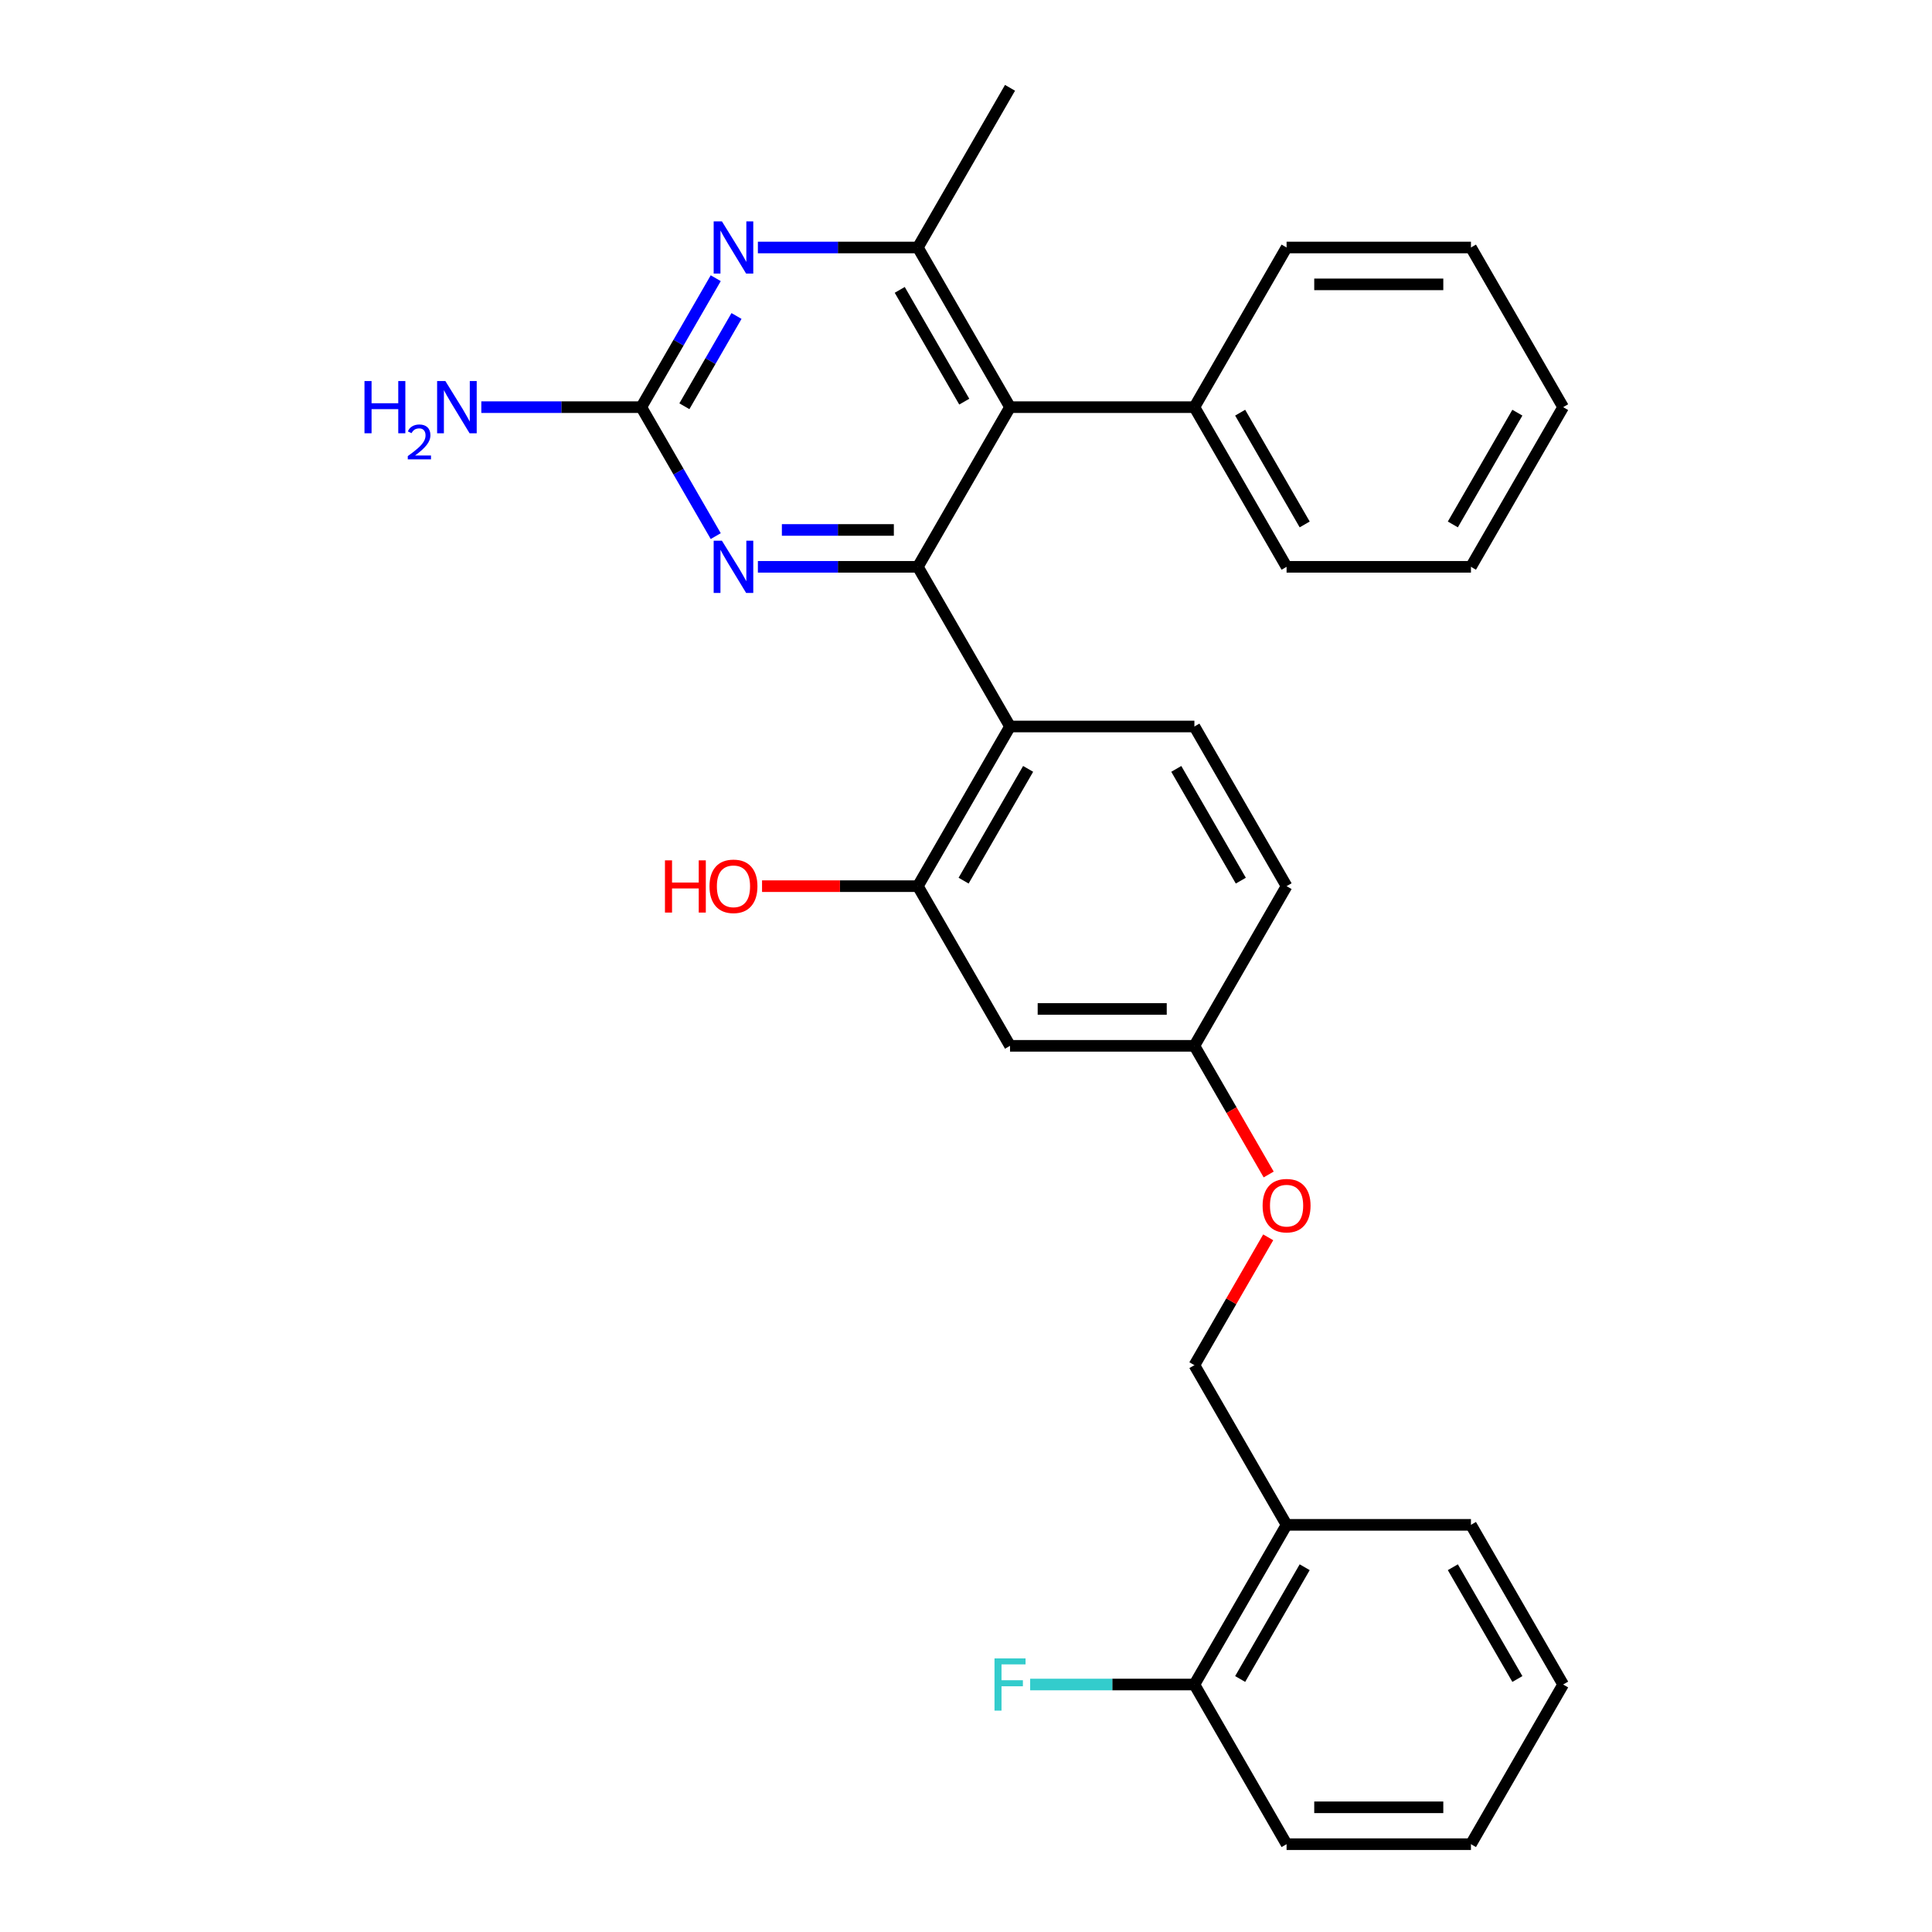 <?xml version='1.0' encoding='iso-8859-1'?>
<svg version='1.1' baseProfile='full'
              xmlns='http://www.w3.org/2000/svg'
                      xmlns:rdkit='http://www.rdkit.org/xml'
                      xmlns:xlink='http://www.w3.org/1999/xlink'
                  xml:space='preserve'
width='1000px' height='1000px' viewBox='0 0 1000 1000'>
<!-- END OF HEADER -->
<rect style='opacity:1.0;fill:#FFFFFF;stroke:none' width='1000' height='1000' x='0' y='0'> </rect>
<path class='bond-0' d='M 475.073,293.388 L 522.788,210.744' style='fill:none;fill-rule:evenodd;stroke:#000000;stroke-width:6px;stroke-linecap:butt;stroke-linejoin:miter;stroke-opacity:1' />
<path class='bond-1' d='M 475.073,293.388 L 522.788,376.033' style='fill:none;fill-rule:evenodd;stroke:#000000;stroke-width:6px;stroke-linecap:butt;stroke-linejoin:miter;stroke-opacity:1' />
<path class='bond-2' d='M 475.073,293.388 L 433.675,293.388' style='fill:none;fill-rule:evenodd;stroke:#000000;stroke-width:6px;stroke-linecap:butt;stroke-linejoin:miter;stroke-opacity:1' />
<path class='bond-2' d='M 433.675,293.388 L 392.278,293.388' style='fill:none;fill-rule:evenodd;stroke:#0000FF;stroke-width:6px;stroke-linecap:butt;stroke-linejoin:miter;stroke-opacity:1' />
<path class='bond-2' d='M 462.654,274.302 L 433.675,274.302' style='fill:none;fill-rule:evenodd;stroke:#000000;stroke-width:6px;stroke-linecap:butt;stroke-linejoin:miter;stroke-opacity:1' />
<path class='bond-2' d='M 433.675,274.302 L 404.697,274.302' style='fill:none;fill-rule:evenodd;stroke:#0000FF;stroke-width:6px;stroke-linecap:butt;stroke-linejoin:miter;stroke-opacity:1' />
<path class='bond-3' d='M 522.788,210.744 L 475.073,128.099' style='fill:none;fill-rule:evenodd;stroke:#000000;stroke-width:6px;stroke-linecap:butt;stroke-linejoin:miter;stroke-opacity:1' />
<path class='bond-3' d='M 499.101,207.89 L 465.701,150.039' style='fill:none;fill-rule:evenodd;stroke:#000000;stroke-width:6px;stroke-linecap:butt;stroke-linejoin:miter;stroke-opacity:1' />
<path class='bond-10' d='M 522.788,210.744 L 618.217,210.744' style='fill:none;fill-rule:evenodd;stroke:#000000;stroke-width:6px;stroke-linecap:butt;stroke-linejoin:miter;stroke-opacity:1' />
<path class='bond-6' d='M 522.788,376.033 L 475.073,458.678' style='fill:none;fill-rule:evenodd;stroke:#000000;stroke-width:6px;stroke-linecap:butt;stroke-linejoin:miter;stroke-opacity:1' />
<path class='bond-6' d='M 532.159,397.973 L 498.759,455.824' style='fill:none;fill-rule:evenodd;stroke:#000000;stroke-width:6px;stroke-linecap:butt;stroke-linejoin:miter;stroke-opacity:1' />
<path class='bond-7' d='M 522.788,376.033 L 618.217,376.033' style='fill:none;fill-rule:evenodd;stroke:#000000;stroke-width:6px;stroke-linecap:butt;stroke-linejoin:miter;stroke-opacity:1' />
<path class='bond-5' d='M 370.464,277.49 L 351.196,244.117' style='fill:none;fill-rule:evenodd;stroke:#0000FF;stroke-width:6px;stroke-linecap:butt;stroke-linejoin:miter;stroke-opacity:1' />
<path class='bond-5' d='M 351.196,244.117 L 331.928,210.744' style='fill:none;fill-rule:evenodd;stroke:#000000;stroke-width:6px;stroke-linecap:butt;stroke-linejoin:miter;stroke-opacity:1' />
<path class='bond-19' d='M 475.073,128.099 L 522.788,45.455' style='fill:none;fill-rule:evenodd;stroke:#000000;stroke-width:6px;stroke-linecap:butt;stroke-linejoin:miter;stroke-opacity:1' />
<path class='bond-29' d='M 475.073,128.099 L 433.675,128.099' style='fill:none;fill-rule:evenodd;stroke:#000000;stroke-width:6px;stroke-linecap:butt;stroke-linejoin:miter;stroke-opacity:1' />
<path class='bond-29' d='M 433.675,128.099 L 392.278,128.099' style='fill:none;fill-rule:evenodd;stroke:#0000FF;stroke-width:6px;stroke-linecap:butt;stroke-linejoin:miter;stroke-opacity:1' />
<path class='bond-4' d='M 370.464,143.998 L 351.196,177.371' style='fill:none;fill-rule:evenodd;stroke:#0000FF;stroke-width:6px;stroke-linecap:butt;stroke-linejoin:miter;stroke-opacity:1' />
<path class='bond-4' d='M 351.196,177.371 L 331.928,210.744' style='fill:none;fill-rule:evenodd;stroke:#000000;stroke-width:6px;stroke-linecap:butt;stroke-linejoin:miter;stroke-opacity:1' />
<path class='bond-4' d='M 381.212,163.553 L 367.725,186.914' style='fill:none;fill-rule:evenodd;stroke:#0000FF;stroke-width:6px;stroke-linecap:butt;stroke-linejoin:miter;stroke-opacity:1' />
<path class='bond-4' d='M 367.725,186.914 L 354.237,210.275' style='fill:none;fill-rule:evenodd;stroke:#000000;stroke-width:6px;stroke-linecap:butt;stroke-linejoin:miter;stroke-opacity:1' />
<path class='bond-13' d='M 331.928,210.744 L 290.531,210.744' style='fill:none;fill-rule:evenodd;stroke:#000000;stroke-width:6px;stroke-linecap:butt;stroke-linejoin:miter;stroke-opacity:1' />
<path class='bond-13' d='M 290.531,210.744 L 249.133,210.744' style='fill:none;fill-rule:evenodd;stroke:#0000FF;stroke-width:6px;stroke-linecap:butt;stroke-linejoin:miter;stroke-opacity:1' />
<path class='bond-8' d='M 475.073,458.678 L 522.788,541.322' style='fill:none;fill-rule:evenodd;stroke:#000000;stroke-width:6px;stroke-linecap:butt;stroke-linejoin:miter;stroke-opacity:1' />
<path class='bond-17' d='M 475.073,458.678 L 434.754,458.678' style='fill:none;fill-rule:evenodd;stroke:#000000;stroke-width:6px;stroke-linecap:butt;stroke-linejoin:miter;stroke-opacity:1' />
<path class='bond-17' d='M 434.754,458.678 L 394.435,458.678' style='fill:none;fill-rule:evenodd;stroke:#FF0000;stroke-width:6px;stroke-linecap:butt;stroke-linejoin:miter;stroke-opacity:1' />
<path class='bond-16' d='M 618.217,376.033 L 665.932,458.678' style='fill:none;fill-rule:evenodd;stroke:#000000;stroke-width:6px;stroke-linecap:butt;stroke-linejoin:miter;stroke-opacity:1' />
<path class='bond-16' d='M 608.846,397.973 L 642.246,455.824' style='fill:none;fill-rule:evenodd;stroke:#000000;stroke-width:6px;stroke-linecap:butt;stroke-linejoin:miter;stroke-opacity:1' />
<path class='bond-30' d='M 522.788,541.322 L 618.217,541.322' style='fill:none;fill-rule:evenodd;stroke:#000000;stroke-width:6px;stroke-linecap:butt;stroke-linejoin:miter;stroke-opacity:1' />
<path class='bond-30' d='M 537.102,522.236 L 603.903,522.236' style='fill:none;fill-rule:evenodd;stroke:#000000;stroke-width:6px;stroke-linecap:butt;stroke-linejoin:miter;stroke-opacity:1' />
<path class='bond-9' d='M 665.932,789.256 L 618.217,706.612' style='fill:none;fill-rule:evenodd;stroke:#000000;stroke-width:6px;stroke-linecap:butt;stroke-linejoin:miter;stroke-opacity:1' />
<path class='bond-11' d='M 665.932,789.256 L 618.217,871.901' style='fill:none;fill-rule:evenodd;stroke:#000000;stroke-width:6px;stroke-linecap:butt;stroke-linejoin:miter;stroke-opacity:1' />
<path class='bond-11' d='M 675.304,811.196 L 641.904,869.047' style='fill:none;fill-rule:evenodd;stroke:#000000;stroke-width:6px;stroke-linecap:butt;stroke-linejoin:miter;stroke-opacity:1' />
<path class='bond-20' d='M 665.932,789.256 L 761.362,789.256' style='fill:none;fill-rule:evenodd;stroke:#000000;stroke-width:6px;stroke-linecap:butt;stroke-linejoin:miter;stroke-opacity:1' />
<path class='bond-21' d='M 618.217,210.744 L 665.932,293.388' style='fill:none;fill-rule:evenodd;stroke:#000000;stroke-width:6px;stroke-linecap:butt;stroke-linejoin:miter;stroke-opacity:1' />
<path class='bond-21' d='M 641.904,213.598 L 675.304,271.449' style='fill:none;fill-rule:evenodd;stroke:#000000;stroke-width:6px;stroke-linecap:butt;stroke-linejoin:miter;stroke-opacity:1' />
<path class='bond-22' d='M 618.217,210.744 L 665.932,128.099' style='fill:none;fill-rule:evenodd;stroke:#000000;stroke-width:6px;stroke-linecap:butt;stroke-linejoin:miter;stroke-opacity:1' />
<path class='bond-18' d='M 618.217,871.901 L 575.713,871.901' style='fill:none;fill-rule:evenodd;stroke:#000000;stroke-width:6px;stroke-linecap:butt;stroke-linejoin:miter;stroke-opacity:1' />
<path class='bond-18' d='M 575.713,871.901 L 533.209,871.901' style='fill:none;fill-rule:evenodd;stroke:#33CCCC;stroke-width:6px;stroke-linecap:butt;stroke-linejoin:miter;stroke-opacity:1' />
<path class='bond-23' d='M 618.217,871.901 L 665.932,954.545' style='fill:none;fill-rule:evenodd;stroke:#000000;stroke-width:6px;stroke-linecap:butt;stroke-linejoin:miter;stroke-opacity:1' />
<path class='bond-12' d='M 618.217,706.612 L 637.32,673.525' style='fill:none;fill-rule:evenodd;stroke:#000000;stroke-width:6px;stroke-linecap:butt;stroke-linejoin:miter;stroke-opacity:1' />
<path class='bond-12' d='M 637.32,673.525 L 656.423,640.438' style='fill:none;fill-rule:evenodd;stroke:#FF0000;stroke-width:6px;stroke-linecap:butt;stroke-linejoin:miter;stroke-opacity:1' />
<path class='bond-14' d='M 618.217,541.322 L 665.932,458.678' style='fill:none;fill-rule:evenodd;stroke:#000000;stroke-width:6px;stroke-linecap:butt;stroke-linejoin:miter;stroke-opacity:1' />
<path class='bond-15' d='M 618.217,541.322 L 637.441,574.619' style='fill:none;fill-rule:evenodd;stroke:#000000;stroke-width:6px;stroke-linecap:butt;stroke-linejoin:miter;stroke-opacity:1' />
<path class='bond-15' d='M 637.441,574.619 L 656.665,607.916' style='fill:none;fill-rule:evenodd;stroke:#FF0000;stroke-width:6px;stroke-linecap:butt;stroke-linejoin:miter;stroke-opacity:1' />
<path class='bond-24' d='M 761.362,789.256 L 809.077,871.901' style='fill:none;fill-rule:evenodd;stroke:#000000;stroke-width:6px;stroke-linecap:butt;stroke-linejoin:miter;stroke-opacity:1' />
<path class='bond-24' d='M 751.99,811.196 L 785.391,869.047' style='fill:none;fill-rule:evenodd;stroke:#000000;stroke-width:6px;stroke-linecap:butt;stroke-linejoin:miter;stroke-opacity:1' />
<path class='bond-25' d='M 665.932,293.388 L 761.362,293.388' style='fill:none;fill-rule:evenodd;stroke:#000000;stroke-width:6px;stroke-linecap:butt;stroke-linejoin:miter;stroke-opacity:1' />
<path class='bond-26' d='M 665.932,128.099 L 761.362,128.099' style='fill:none;fill-rule:evenodd;stroke:#000000;stroke-width:6px;stroke-linecap:butt;stroke-linejoin:miter;stroke-opacity:1' />
<path class='bond-26' d='M 680.247,147.185 L 747.048,147.185' style='fill:none;fill-rule:evenodd;stroke:#000000;stroke-width:6px;stroke-linecap:butt;stroke-linejoin:miter;stroke-opacity:1' />
<path class='bond-32' d='M 665.932,954.545 L 761.362,954.545' style='fill:none;fill-rule:evenodd;stroke:#000000;stroke-width:6px;stroke-linecap:butt;stroke-linejoin:miter;stroke-opacity:1' />
<path class='bond-32' d='M 680.247,935.459 L 747.048,935.459' style='fill:none;fill-rule:evenodd;stroke:#000000;stroke-width:6px;stroke-linecap:butt;stroke-linejoin:miter;stroke-opacity:1' />
<path class='bond-27' d='M 809.077,871.901 L 761.362,954.545' style='fill:none;fill-rule:evenodd;stroke:#000000;stroke-width:6px;stroke-linecap:butt;stroke-linejoin:miter;stroke-opacity:1' />
<path class='bond-31' d='M 761.362,293.388 L 809.077,210.744' style='fill:none;fill-rule:evenodd;stroke:#000000;stroke-width:6px;stroke-linecap:butt;stroke-linejoin:miter;stroke-opacity:1' />
<path class='bond-31' d='M 751.99,271.449 L 785.391,213.598' style='fill:none;fill-rule:evenodd;stroke:#000000;stroke-width:6px;stroke-linecap:butt;stroke-linejoin:miter;stroke-opacity:1' />
<path class='bond-28' d='M 761.362,128.099 L 809.077,210.744' style='fill:none;fill-rule:evenodd;stroke:#000000;stroke-width:6px;stroke-linecap:butt;stroke-linejoin:miter;stroke-opacity:1' />
<path  class='atom-3' d='M 373.669 279.876
L 382.525 294.19
Q 383.403 295.602, 384.815 298.16
Q 386.228 300.717, 386.304 300.87
L 386.304 279.876
L 389.892 279.876
L 389.892 306.901
L 386.189 306.901
L 376.685 291.251
Q 375.578 289.419, 374.394 287.319
Q 373.249 285.22, 372.906 284.571
L 372.906 306.901
L 369.394 306.901
L 369.394 279.876
L 373.669 279.876
' fill='#0000FF'/>
<path  class='atom-5' d='M 373.669 114.586
L 382.525 128.901
Q 383.403 130.313, 384.815 132.871
Q 386.228 135.428, 386.304 135.581
L 386.304 114.586
L 389.892 114.586
L 389.892 141.612
L 386.189 141.612
L 376.685 125.962
Q 375.578 124.129, 374.394 122.03
Q 373.249 119.93, 372.906 119.281
L 372.906 141.612
L 369.394 141.612
L 369.394 114.586
L 373.669 114.586
' fill='#0000FF'/>
<path  class='atom-14' d='M 188.657 197.231
L 192.321 197.231
L 192.321 208.721
L 206.139 208.721
L 206.139 197.231
L 209.804 197.231
L 209.804 224.257
L 206.139 224.257
L 206.139 211.774
L 192.321 211.774
L 192.321 224.257
L 188.657 224.257
L 188.657 197.231
' fill='#0000FF'/>
<path  class='atom-14' d='M 211.114 223.308
Q 211.769 221.621, 213.331 220.688
Q 214.893 219.731, 217.06 219.731
Q 219.755 219.731, 221.267 221.192
Q 222.778 222.653, 222.778 225.248
Q 222.778 227.894, 220.813 230.363
Q 218.874 232.832, 214.843 235.754
L 223.081 235.754
L 223.081 237.77
L 211.064 237.77
L 211.064 236.082
Q 214.389 233.713, 216.354 231.95
Q 218.344 230.186, 219.302 228.599
Q 220.259 227.012, 220.259 225.374
Q 220.259 223.661, 219.403 222.704
Q 218.546 221.746, 217.06 221.746
Q 215.624 221.746, 214.666 222.326
Q 213.709 222.905, 213.029 224.19
L 211.114 223.308
' fill='#0000FF'/>
<path  class='atom-14' d='M 230.524 197.231
L 239.38 211.545
Q 240.258 212.958, 241.671 215.515
Q 243.083 218.073, 243.159 218.225
L 243.159 197.231
L 246.747 197.231
L 246.747 224.257
L 243.045 224.257
L 233.54 208.606
Q 232.433 206.774, 231.25 204.674
Q 230.104 202.575, 229.761 201.926
L 229.761 224.257
L 226.249 224.257
L 226.249 197.231
L 230.524 197.231
' fill='#0000FF'/>
<path  class='atom-16' d='M 653.526 624.043
Q 653.526 617.554, 656.733 613.928
Q 659.939 610.301, 665.932 610.301
Q 671.925 610.301, 675.132 613.928
Q 678.338 617.554, 678.338 624.043
Q 678.338 630.609, 675.094 634.35
Q 671.849 638.052, 665.932 638.052
Q 659.978 638.052, 656.733 634.35
Q 653.526 630.647, 653.526 624.043
M 665.932 634.999
Q 670.055 634.999, 672.269 632.25
Q 674.521 629.464, 674.521 624.043
Q 674.521 618.737, 672.269 616.065
Q 670.055 613.355, 665.932 613.355
Q 661.81 613.355, 659.558 616.027
Q 657.344 618.699, 657.344 624.043
Q 657.344 629.502, 659.558 632.25
Q 661.81 634.999, 665.932 634.999
' fill='#FF0000'/>
<path  class='atom-18' d='M 344.181 445.318
L 347.846 445.318
L 347.846 456.807
L 361.664 456.807
L 361.664 445.318
L 365.328 445.318
L 365.328 472.343
L 361.664 472.343
L 361.664 459.861
L 347.846 459.861
L 347.846 472.343
L 344.181 472.343
L 344.181 445.318
' fill='#FF0000'/>
<path  class='atom-18' d='M 367.237 458.754
Q 367.237 452.265, 370.444 448.638
Q 373.65 445.012, 379.643 445.012
Q 385.636 445.012, 388.842 448.638
Q 392.049 452.265, 392.049 458.754
Q 392.049 465.32, 388.804 469.06
Q 385.56 472.763, 379.643 472.763
Q 373.688 472.763, 370.444 469.06
Q 367.237 465.358, 367.237 458.754
M 379.643 469.709
Q 383.766 469.709, 385.979 466.961
Q 388.232 464.174, 388.232 458.754
Q 388.232 453.448, 385.979 450.776
Q 383.766 448.066, 379.643 448.066
Q 375.52 448.066, 373.268 450.738
Q 371.054 453.41, 371.054 458.754
Q 371.054 464.213, 373.268 466.961
Q 375.52 469.709, 379.643 469.709
' fill='#FF0000'/>
<path  class='atom-19' d='M 514.752 858.388
L 530.823 858.388
L 530.823 861.48
L 518.379 861.48
L 518.379 869.687
L 529.449 869.687
L 529.449 872.817
L 518.379 872.817
L 518.379 885.414
L 514.752 885.414
L 514.752 858.388
' fill='#33CCCC'/>
</svg>
